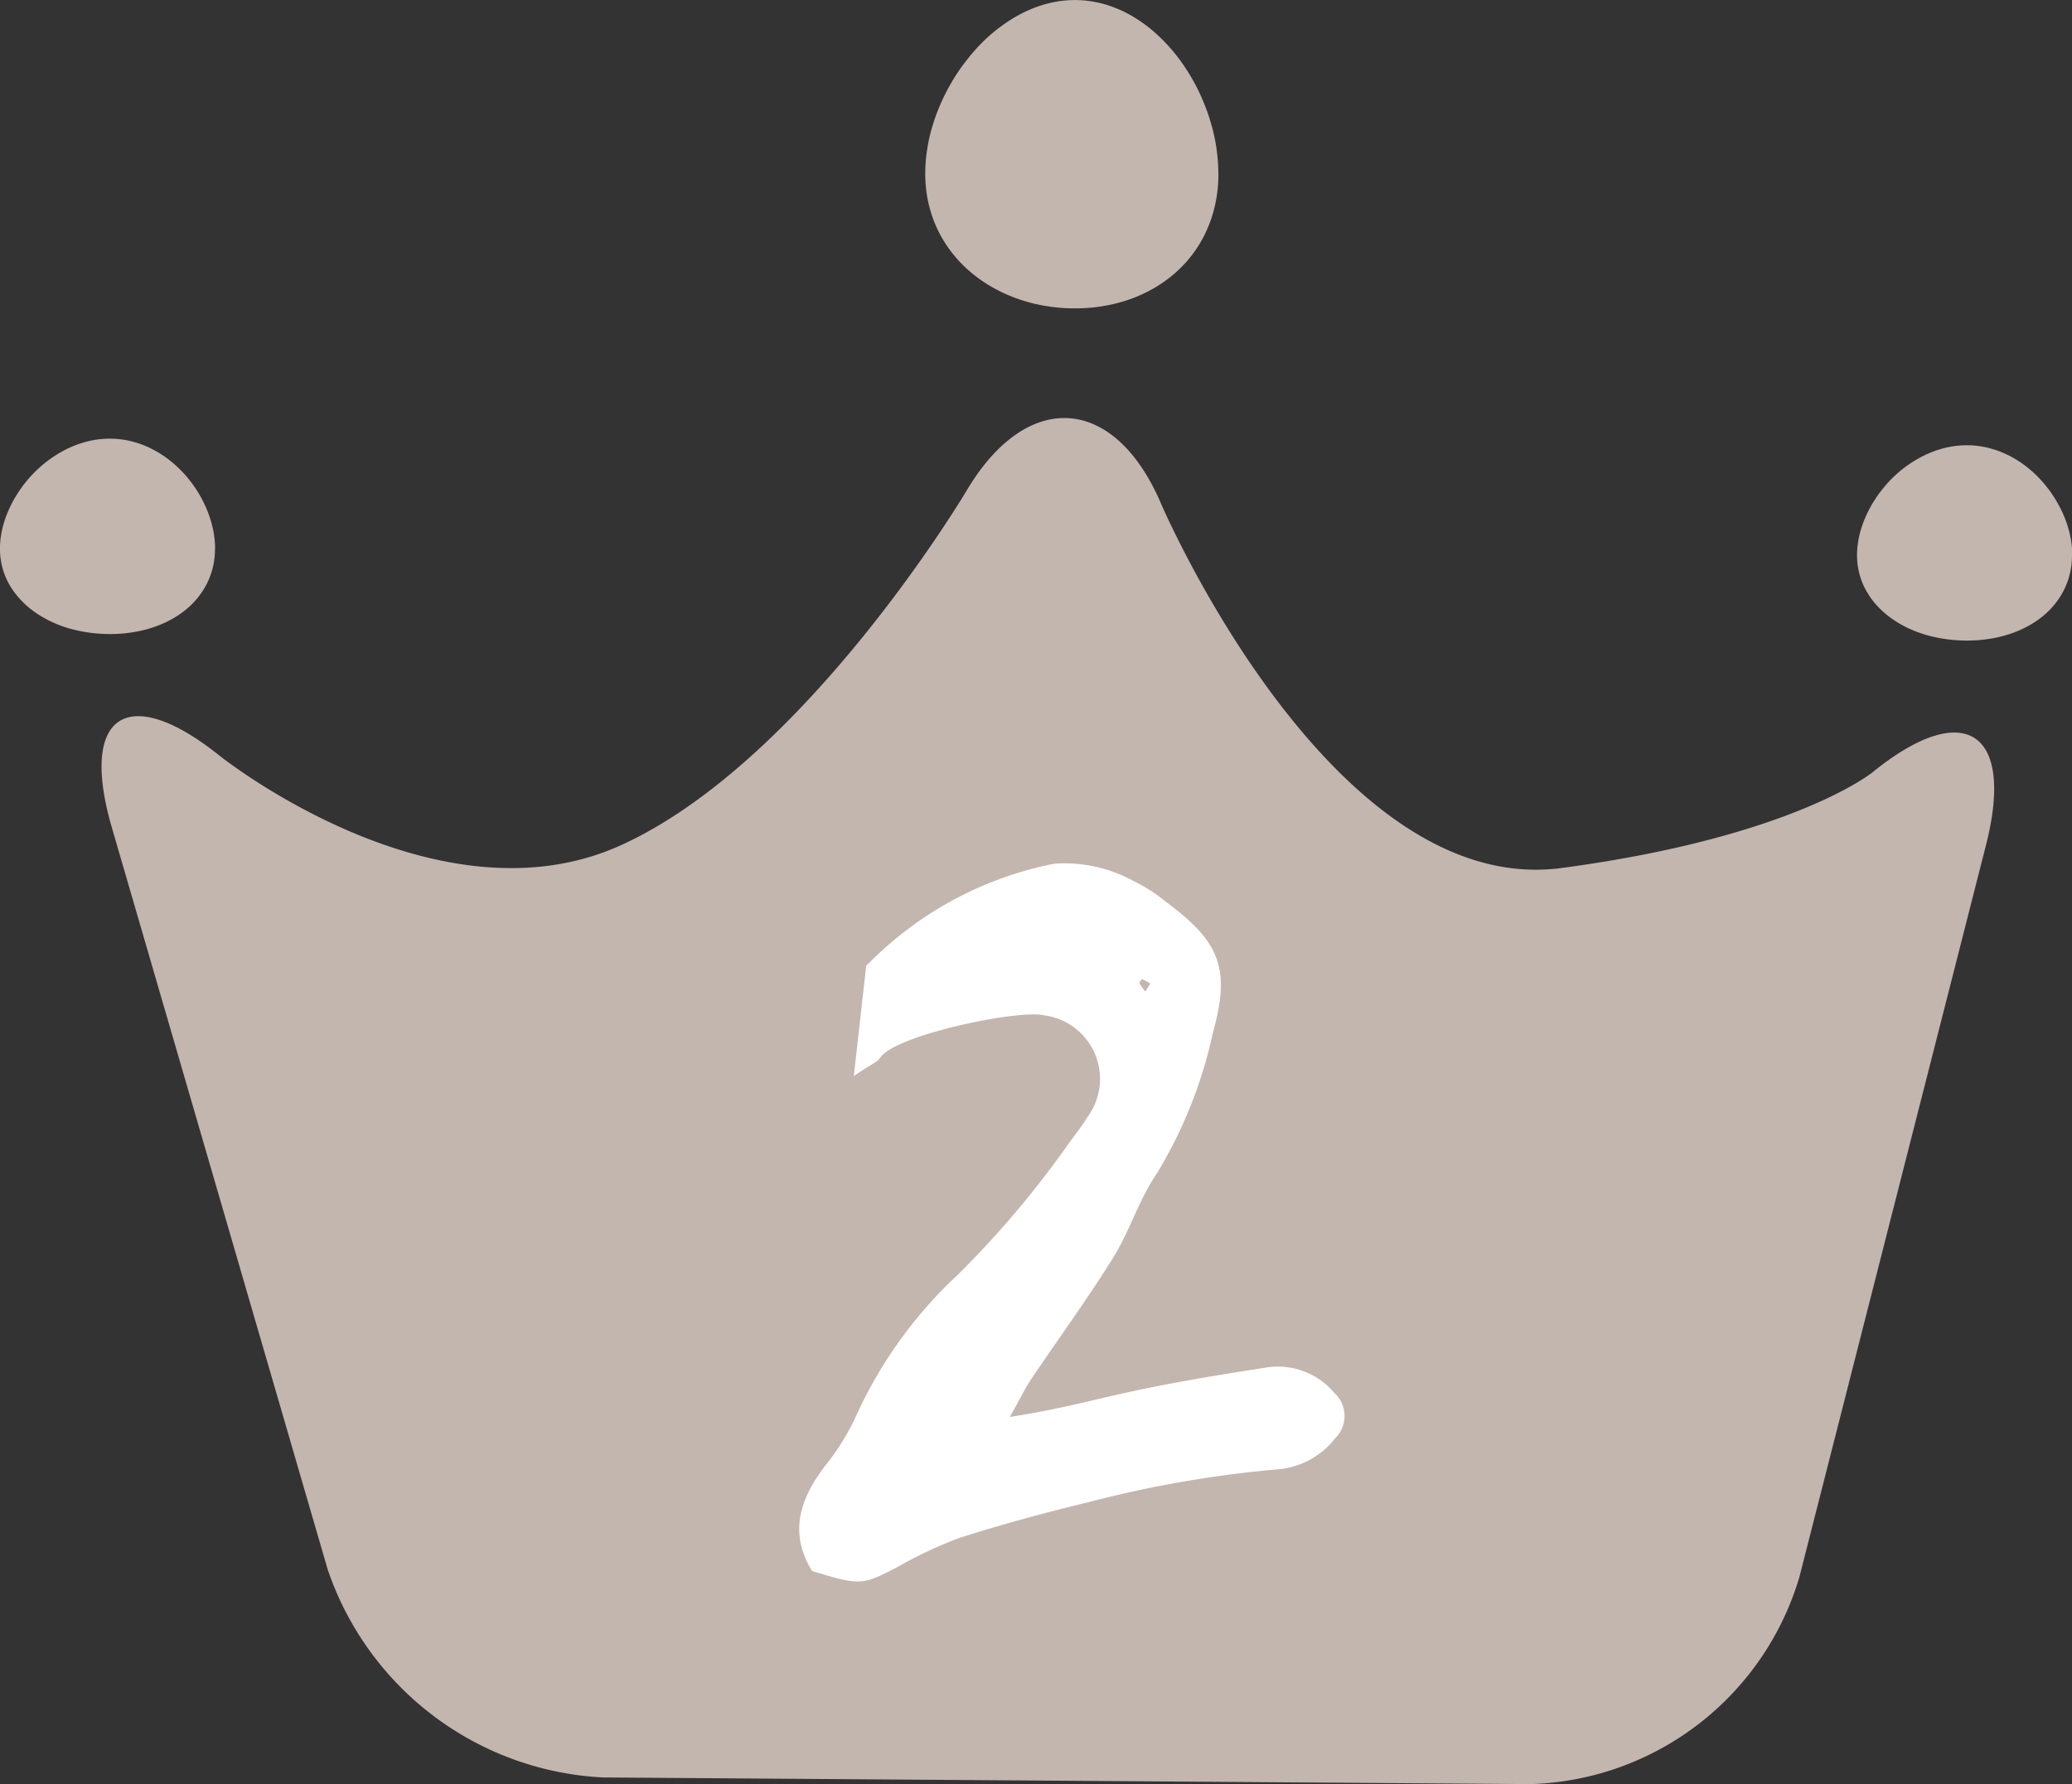 <svg id="ranking-02" xmlns="http://www.w3.org/2000/svg" xmlns:xlink="http://www.w3.org/1999/xlink" width="75.004" height="64.597" viewBox="0 0 75.004 64.597">
  <rect x="0" y="0" width="75.004" height="64.597" fill="#333333" stroke="none"/>
  <defs>
    <clipPath id="clip-path">
      <rect id="長方形_70" data-name="長方形 70" width="75.004" height="64.597" fill="none"/>
    </clipPath>
    <clipPath id="clip-path-2">
      <rect id="長方形_104" data-name="長方形 104" width="19.74" height="26.031" fill="none"/>
    </clipPath>
  </defs>
  <g id="グループ_115" data-name="グループ 115" clip-path="url(#clip-path)">
    <path id="パス_134" data-name="パス 134" d="M27.631,88.279a11.115,11.115,0,0,1-9.957-7.53L9.865,53.9c-1.2-4.111.561-5.286,3.9-2.612,0,0,7.863,6.29,14.555,3.224S40.8,41.691,40.8,41.691c2.184-3.682,5.351-3.475,7.037.46,0,0,6.135,14.315,14.5,13.2s11.246-3.456,11.246-3.456c3.322-2.7,5.176-1.514,4.118,2.634L70.945,81.034a10.479,10.479,0,0,1-9.706,7.486Z" transform="translate(-5.812 -23.923)" fill="#c3b6ae"/>
    <path id="パス_135" data-name="パス 135" d="M97.044,6.28a5.4,5.4,0,0,1-.04.665,4.969,4.969,0,0,1-.124.653,4.758,4.758,0,0,1-.213.63,4.528,4.528,0,0,1-.3.593,4.467,4.467,0,0,1-.385.543,4.551,4.551,0,0,1-.46.48,4.775,4.775,0,0,1-.524.41,5.074,5.074,0,0,1-.575.334,5.215,5.215,0,0,1-.613.257,5.526,5.526,0,0,1-.64.18,5.983,5.983,0,0,1-.657.106,6.348,6.348,0,0,1-.665.034,6.513,6.513,0,0,1-.677-.035,6.3,6.3,0,0,1-.67-.107,5.945,5.945,0,0,1-.653-.18,5.7,5.7,0,0,1-.629-.255,5.362,5.362,0,0,1-.593-.329,5.1,5.1,0,0,1-.545-.4,4.867,4.867,0,0,1-.486-.473,4.707,4.707,0,0,1-.413-.537,4.466,4.466,0,0,1-.329-.592,4.517,4.517,0,0,1-.237-.635,4.693,4.693,0,0,1-.14-.663,5.014,5.014,0,0,1-.045-.677,5.5,5.5,0,0,1,.045-.7A6.248,6.248,0,0,1,86.6,4.9a6.875,6.875,0,0,1,.2-.669c.078-.219.167-.434.266-.646s.208-.417.326-.618.246-.4.383-.584.283-.372.437-.545a6.531,6.531,0,0,1,.491-.5A5.928,5.928,0,0,1,89.249.9a5.329,5.329,0,0,1,.592-.37,4.712,4.712,0,0,1,.637-.284,4.22,4.22,0,0,1,.674-.181,3.921,3.921,0,0,1,.7-.063,3.853,3.853,0,0,1,.685.062,4.027,4.027,0,0,1,.664.18,4.455,4.455,0,0,1,.626.286A4.988,4.988,0,0,1,94.4.9a5.61,5.61,0,0,1,.524.446,6.3,6.3,0,0,1,.469.5,6.839,6.839,0,0,1,.414.55q.192.284.358.587c.11.2.211.408.3.619s.173.426.243.644.132.441.181.664A6.449,6.449,0,0,1,97,5.593a5.957,5.957,0,0,1,.04.687" transform="translate(-52.938)" fill="#c3b6ae"/>
    <path id="パス_136" data-name="パス 136" d="M181.253,45.572a2.971,2.971,0,0,1-.034.456,2.8,2.8,0,0,1-.107.444,2.726,2.726,0,0,1-.179.42,2.789,2.789,0,0,1-.246.384,2.969,2.969,0,0,1-.3.341,3.249,3.249,0,0,1-.351.292,3.7,3.7,0,0,1-.387.242,3.923,3.923,0,0,1-.414.193,4.333,4.333,0,0,1-.433.146c-.144.04-.293.074-.445.1s-.3.046-.454.059-.3.019-.458.019-.313-.007-.467-.02-.312-.034-.463-.06-.308-.061-.456-.1-.3-.09-.444-.145a4.278,4.278,0,0,1-.426-.191,3.908,3.908,0,0,1-.4-.238,3.506,3.506,0,0,1-.368-.287,3.143,3.143,0,0,1-.324-.336,2.824,2.824,0,0,1-.266-.382,2.632,2.632,0,0,1-.2-.422,2.593,2.593,0,0,1-.12-.45,2.716,2.716,0,0,1-.04-.464,3.052,3.052,0,0,1,.038-.472,3.532,3.532,0,0,1,.106-.462,3.95,3.95,0,0,1,.164-.445,4.361,4.361,0,0,1,.213-.423,4.683,4.683,0,0,1,.554-.769c.1-.117.215-.231.332-.338s.239-.208.365-.3a4.385,4.385,0,0,1,.4-.26,3.939,3.939,0,0,1,.423-.214,3.774,3.774,0,0,1,.446-.16,3.467,3.467,0,0,1,.463-.1,3.3,3.3,0,0,1,.473-.034,3.235,3.235,0,0,1,.465.034,3.375,3.375,0,0,1,.455.1,3.537,3.537,0,0,1,.437.16,3.7,3.7,0,0,1,.413.216,3.869,3.869,0,0,1,.384.264,4.185,4.185,0,0,1,.351.306,4.335,4.335,0,0,1,.316.342,4.494,4.494,0,0,1,.518.774,4.29,4.29,0,0,1,.2.423,3.945,3.945,0,0,1,.148.442,3.7,3.7,0,0,1,.095.456,3.3,3.3,0,0,1,.033.464" transform="translate(-106.249 -25.475)" fill="#c3b6ae"/>
    <path id="パス_137" data-name="パス 137" d="M7.784,44.964a2.97,2.97,0,0,1-.034.456,2.74,2.74,0,0,1-.286.864,2.837,2.837,0,0,1-.246.384,3,3,0,0,1-.3.34,3.241,3.241,0,0,1-.351.292,3.573,3.573,0,0,1-.387.242,3.848,3.848,0,0,1-.414.193,4.33,4.33,0,0,1-.433.146q-.216.06-.445.1t-.454.059c-.15.013-.3.019-.458.019s-.313-.007-.467-.02-.312-.033-.463-.06-.308-.062-.456-.1-.3-.09-.444-.145a4.321,4.321,0,0,1-.426-.191,3.9,3.9,0,0,1-.4-.238,3.5,3.5,0,0,1-.368-.287,3.139,3.139,0,0,1-.323-.336A2.85,2.85,0,0,1,.358,46.3a2.613,2.613,0,0,1-.2-.422,2.493,2.493,0,0,1-.12-.45A2.712,2.712,0,0,1,0,44.964a3.1,3.1,0,0,1,.037-.472,3.577,3.577,0,0,1,.106-.462,4,4,0,0,1,.164-.445,4.275,4.275,0,0,1,.213-.423,4.64,4.64,0,0,1,.257-.4,4.681,4.681,0,0,1,.629-.708,4.4,4.4,0,0,1,.365-.3,4.227,4.227,0,0,1,.4-.261,3.9,3.9,0,0,1,.423-.214,3.712,3.712,0,0,1,.446-.16,3.408,3.408,0,0,1,.463-.1,3.3,3.3,0,0,1,.473-.034,3.236,3.236,0,0,1,.465.033,3.375,3.375,0,0,1,.455.1,3.508,3.508,0,0,1,.437.16,3.733,3.733,0,0,1,.413.216,3.923,3.923,0,0,1,.384.264,4.242,4.242,0,0,1,.351.306,4.479,4.479,0,0,1,.316.342,4.471,4.471,0,0,1,.714,1.2,4.166,4.166,0,0,1,.148.442,3.711,3.711,0,0,1,.095.456,3.307,3.307,0,0,1,.033.464" transform="translate(-0.001 -25.102)" fill="#c3b6ae"/>
    <g id="グループ_293" data-name="グループ 293" transform="translate(28.929 31.232)">
      <g id="グループ_293-2" data-name="グループ 293" transform="translate(0 0)" clip-path="url(#clip-path-2)">
        <path id="パス_168" data-name="パス 168" d="M1.978,7.732c.188-1.679.323-2.88.448-3.991a12.988,12.988,0,0,1,6.8-3.7,5.176,5.176,0,0,1,2.87.623,5.626,5.626,0,0,1,1.161.743c1.979,1.451,2.366,2.438,1.721,4.745a16.513,16.513,0,0,1-2.031,5.105c-.644.938-.98,2.082-1.584,3.054-.928,1.494-1.972,2.916-2.954,4.379-.238.355-.424.745-.781,1.383,1.411-.22,2.5-.486,3.609-.745,1.861-.435,3.753-.749,5.643-1.041a2.665,2.665,0,0,1,2.49.912,1.129,1.129,0,0,1,.033,1.644,2.952,2.952,0,0,1-2.167,1.133,41.243,41.243,0,0,0-6.767,1.183c-1.565.377-3.123.8-4.655,1.288a15.147,15.147,0,0,0-2.279,1.072c-1.25.647-1.333.663-3.068.13-.84-1.364-.452-2.587.452-3.781a8.671,8.671,0,0,0,1.1-1.743,16.069,16.069,0,0,1,3.731-5.21,35.065,35.065,0,0,0,4.007-4.745c.225-.31.469-.61.665-.938a2.322,2.322,0,0,0-1.542-3.7c-.916-.229-5.41.712-5.942,1.528-.107.164-.341.245-.958.666M12.71,4.376a2.907,2.907,0,0,0-.3-.157c-.01,0-.106.124-.091.154a2.092,2.092,0,0,0,.213.295l.179-.292" transform="translate(0 0)" fill="#fff"/>
      </g>
    </g>
  </g>
</svg>
